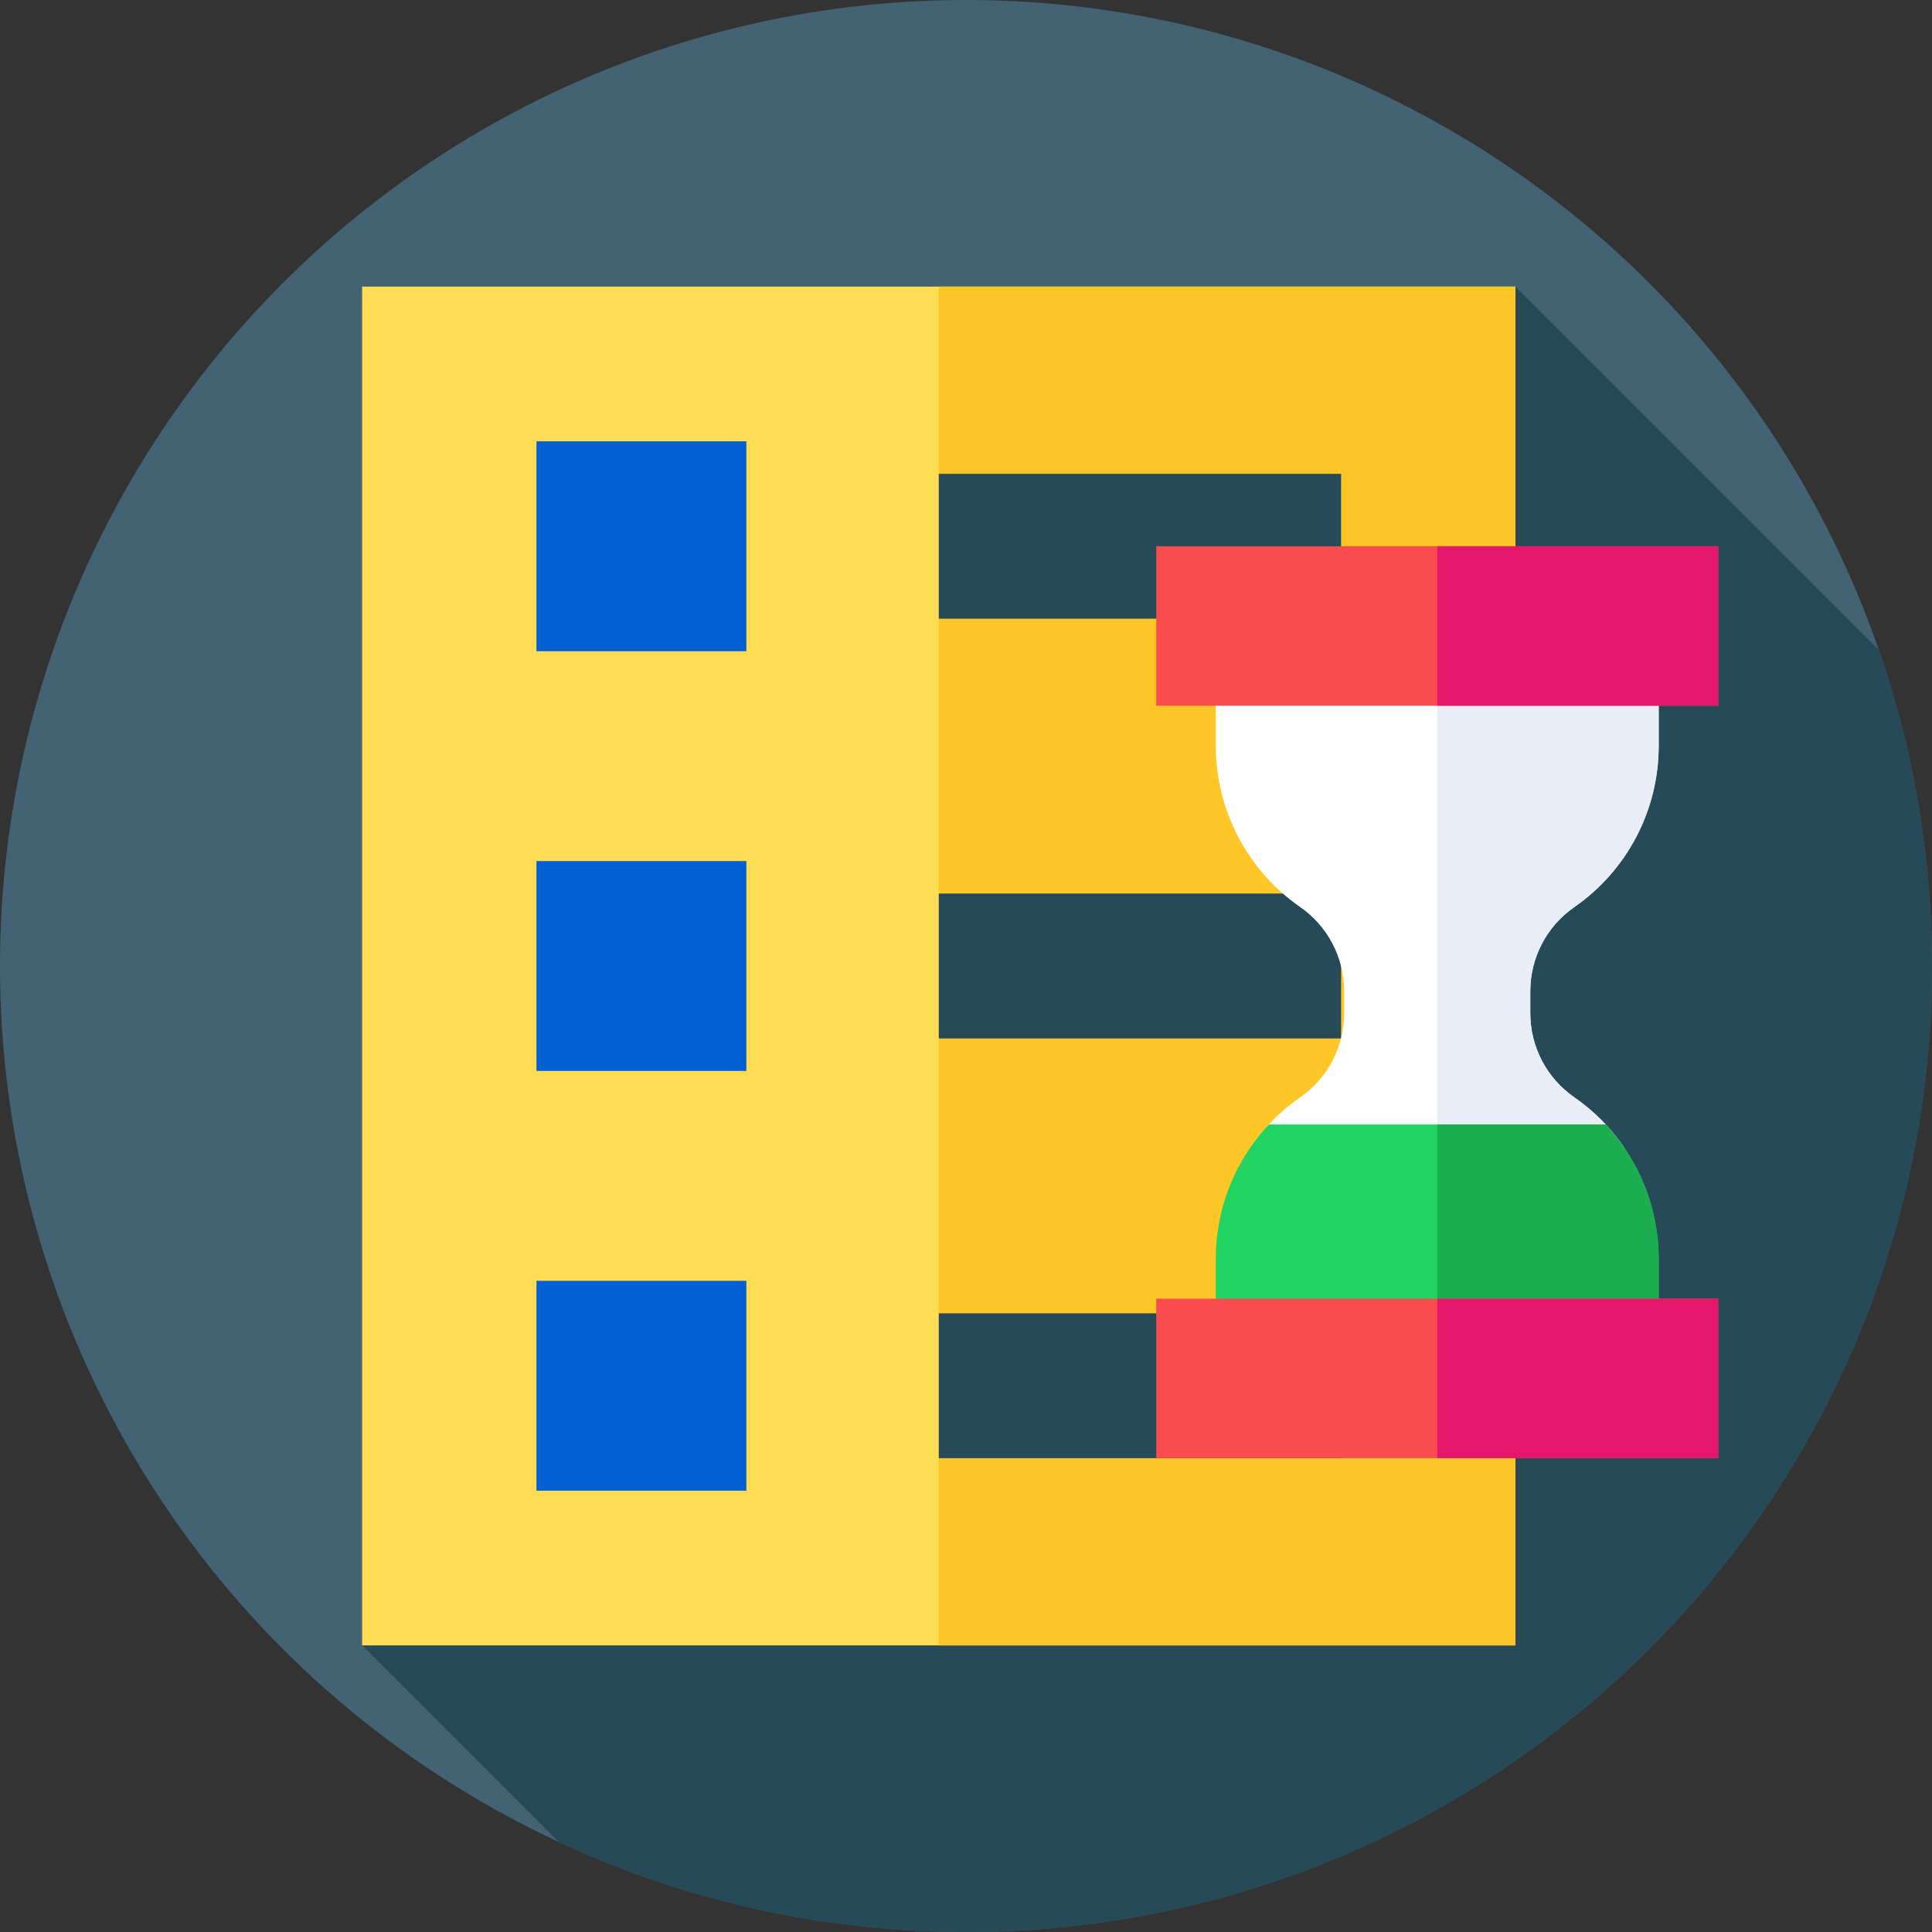 <svg id="Layer_1" enable-background="new 0 0 512 512" height="512" viewBox="0 0 512 512" width="512" xmlns="http://www.w3.org/2000/svg"><rect x="0" y="0" width="512" height="512" fill="#333333" stroke="none"/><g><g id="XMLID_62_"><g><g id="XMLID_1221_"><g id="XMLID_1222_"><g id="XMLID_1223_"><g id="XMLID_1224_"><g id="XMLID_1318_"><g id="XMLID_1319_"><g id="XMLID_1321_"><g id="XMLID_1322_"><g id="XMLID_1323_"><g id="XMLID_1324_"><g id="XMLID_1364_"><g id="XMLID_1588_"><g id="XMLID_1589_"><g id="XMLID_1770_"><circle cx="256" cy="256" fill="#436375" r="256"/></g></g></g></g></g></g></g></g></g></g></g></g></g></g></g></g><path d="m512 256c0-29.294-4.934-57.432-13.993-83.646l-96.4-96.399-305.636 360.091 52.17 52.17c32.781 15.252 69.321 23.784 107.859 23.784 141.385 0 256-114.615 256-256z" fill="#274a59"/><g><path d="m95.971 75.954h305.637v360.092h-305.637z" fill="#fedd55"/><path d="m248.79 75.95h152.82v360.1h-152.82z" fill="#ffc627"/><g><path d="m142.171 116.956h55.618v55.618h-55.618z" fill="#005fd2"/><path d="m248.789 125.569h106.618v38.392h-106.618z" fill="#274a59"/><path d="m142.171 228.191h55.618v55.618h-55.618z" fill="#005fd2"/><path d="m248.789 236.804h106.618v38.392h-106.618z" fill="#274a59"/><path d="m142.171 339.427h55.618v55.618h-55.618z" fill="#005fd2"/><path d="m248.789 348.039h106.618v38.392h-106.618z" fill="#274a59"/></g><g><path d="m439.569 170.93v26.71c0 8.53-2.09 16.79-5.93 24.13s-9.43 13.76-16.44 18.62c-7.3 5.07-11.66 13.39-11.66 22.28v5.86c0 4.45 1.09 8.75 3.09 12.57s4.92 7.17 8.57 9.7c5.22 3.62 9.65 8.11 13.16 13.2h-98.95c3.51-5.09 7.95-9.58 13.16-13.2 7.3-5.06 11.65-13.38 11.65-22.27v-5.86c0-4.45-1.09-8.75-3.09-12.57-2-3.83-4.91-7.18-8.56-9.71-14.01-9.72-22.37-25.69-22.37-42.75v-26.71z" fill="#fff"/><path d="m439.57 170.93v26.71c0 8.53-2.09 16.79-5.93 24.13s-9.43 13.76-16.44 18.62c-7.3 5.07-11.66 13.39-11.66 22.28v5.86c0 4.45 1.09 8.75 3.09 12.57s4.92 7.17 8.57 9.7c3.06 2.12 5.84 4.54 8.32 7.2h.01c.58.62 1.14 1.24 1.68 1.89.25.29.49.58.73.88.51.63 1.01 1.27 1.49 1.93.24.33.48.65.71.99.08.1.15.21.22.31h-49.48v-133.07z" fill="#e9edf5"/><path d="m439.569 333.56v26.71h-117.37v-26.71c0-8.53 2.09-16.79 5.93-24.13 2.17-4.14 4.89-7.99 8.12-11.43h89.28c8.93 9.55 14.04 22.22 14.04 35.56z" fill="#21d461"/><path d="m439.57 333.56v26.71h-58.69v-62.27h44.65c.58.62 1.14 1.24 1.68 1.89.25.29.49.58.73.88.51.63 1.01 1.27 1.49 1.93.24.33.48.65.71.99.07.1.15.2.21.31h.01c5.92 8.57 9.21 18.85 9.21 29.56z" fill="#1cae4f"/><g><path d="m306.424 144.765h148.914v42.263h-148.914z" fill="#fa4c4f"/><path d="m380.88 144.76h74.46v42.27h-74.46z" fill="#e4186b"/><path d="m306.424 344.168h148.914v42.263h-148.914z" fill="#fa4c4f"/><g><g><path d="m380.88 344.17h74.46v42.26h-74.46z" fill="#e4186b"/></g></g></g></g></g></g></svg>